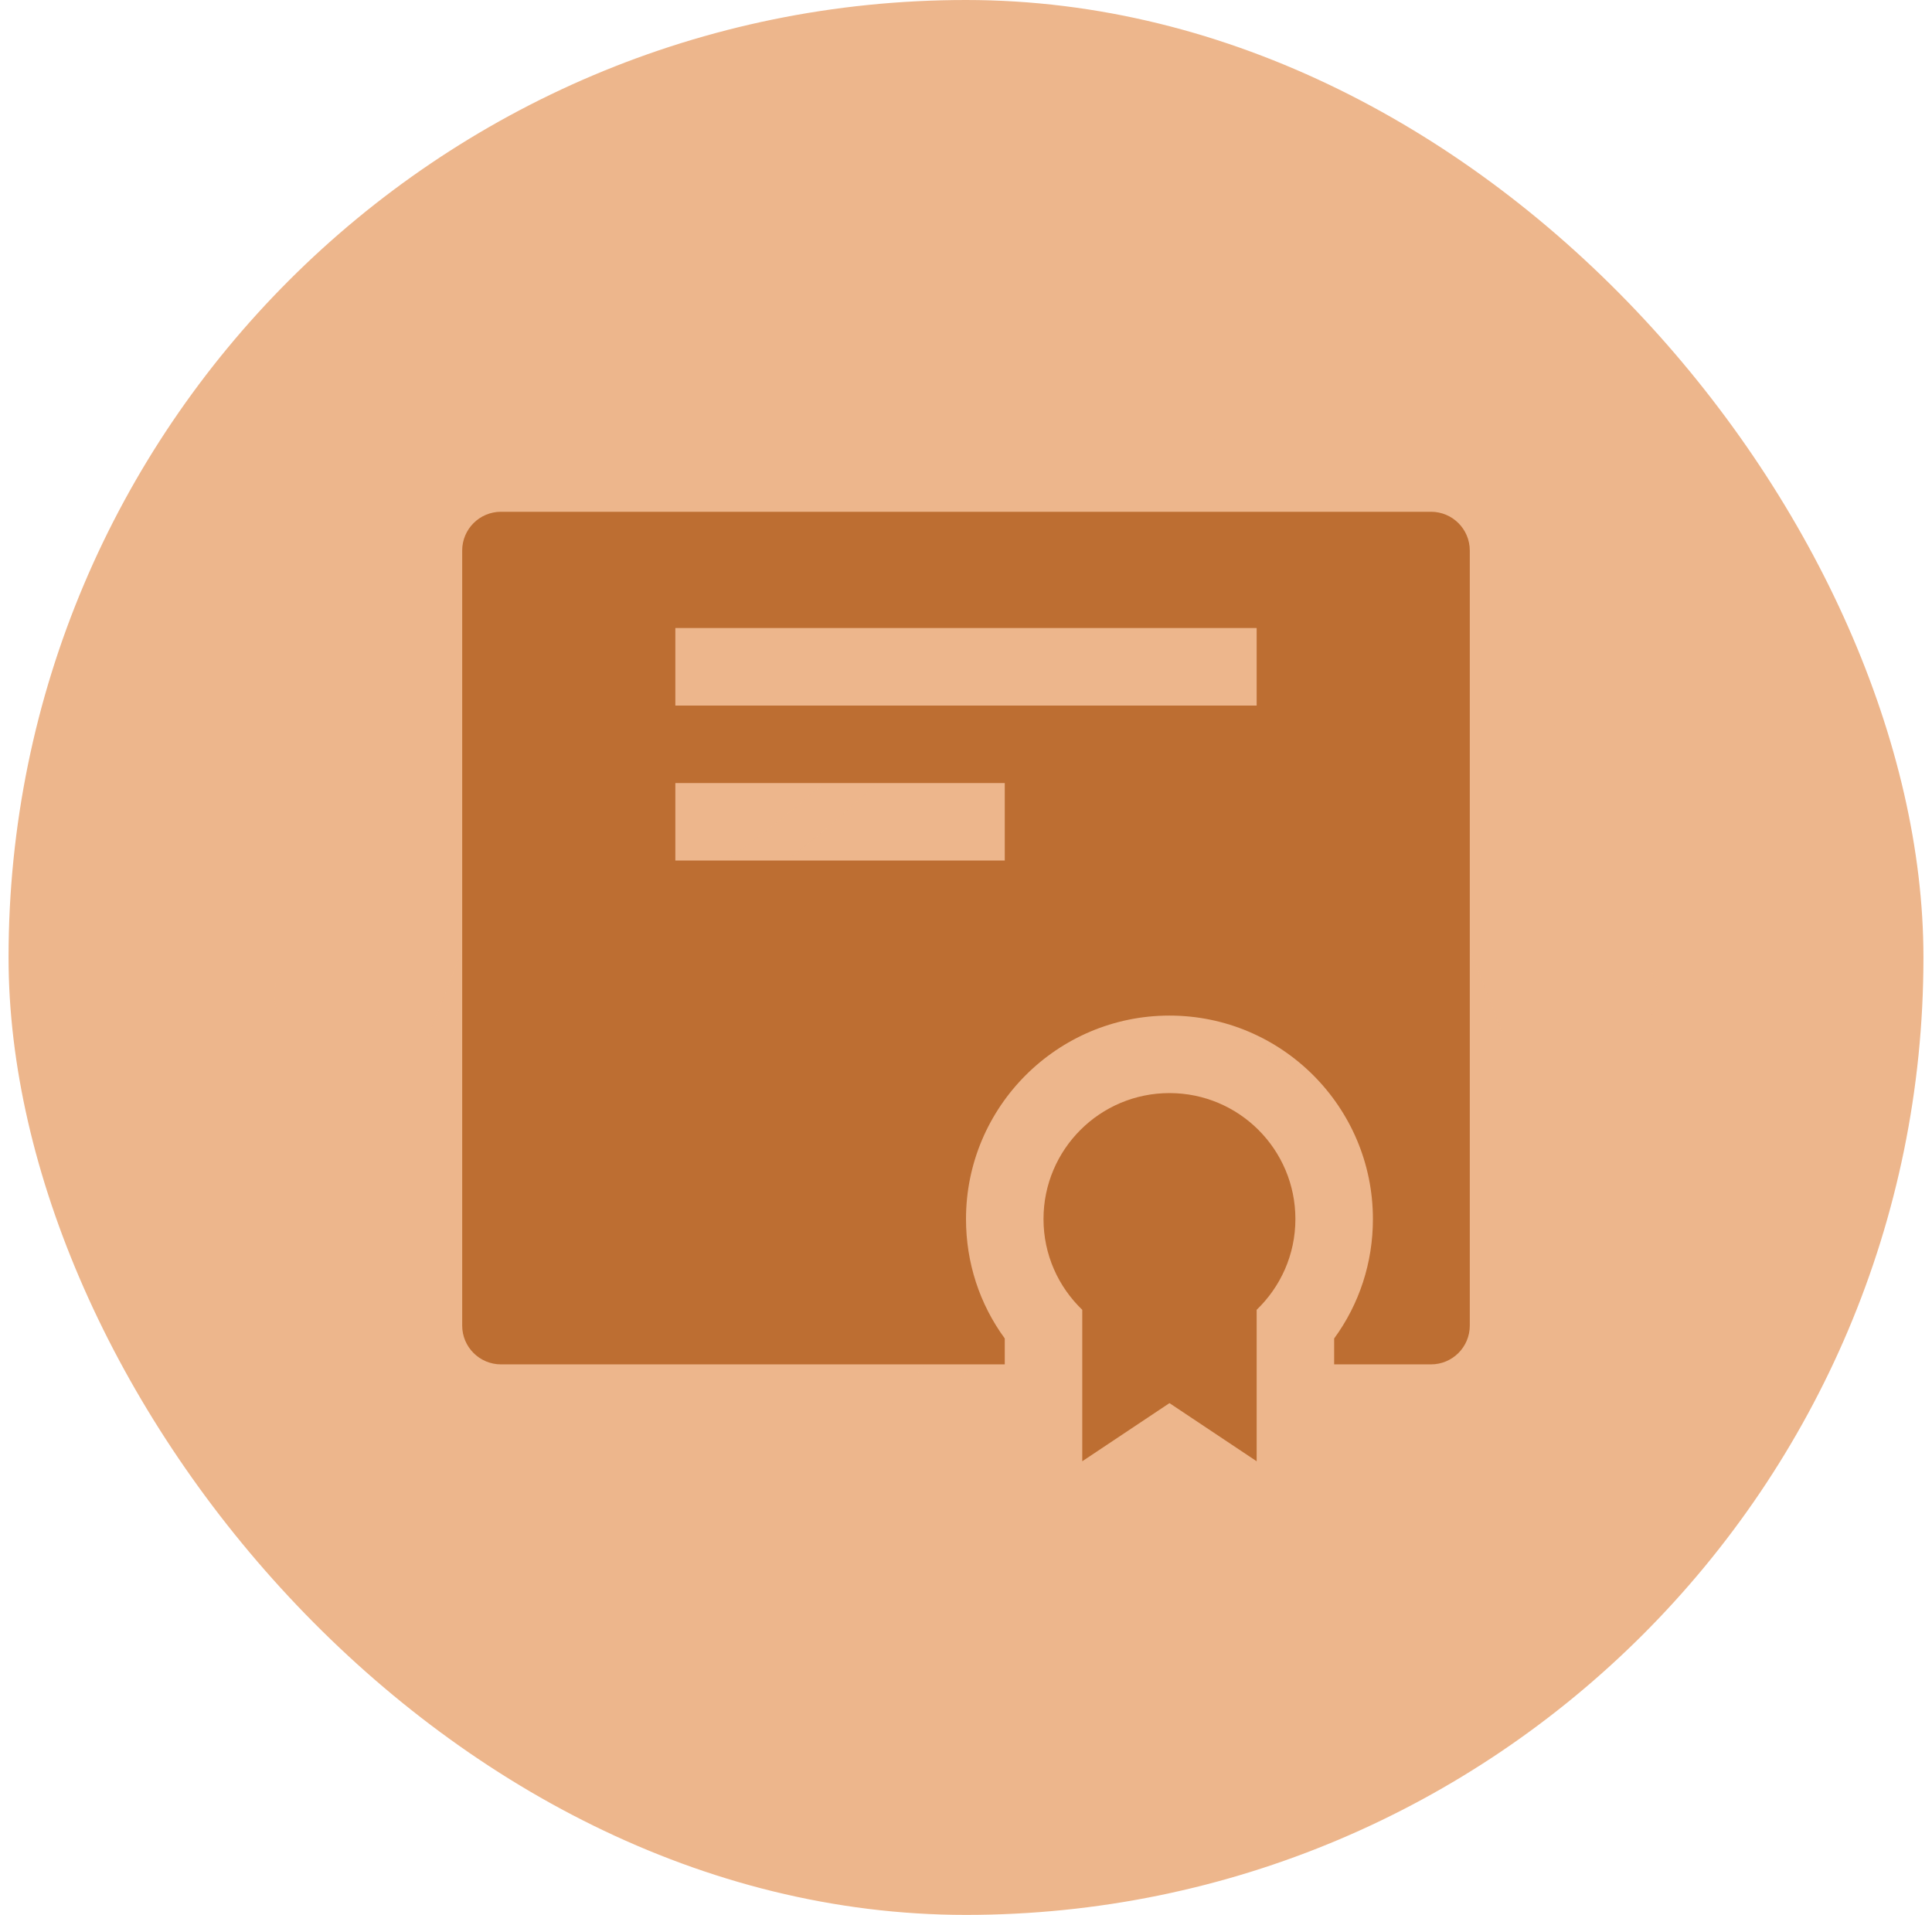 <?xml version="1.0" encoding="UTF-8"?>
<svg xmlns="http://www.w3.org/2000/svg" width="113" height="112" viewBox="0 0 113 112" fill="none">
  <rect x="0.5" width="112" height="112" rx="56" fill="#EDB68C"></rect>
  <g clip-path="url(#clip0_2476_3447)">
    <mask id="mask0_2476_3447" style="mask-type:luminance" maskUnits="userSpaceOnUse" x="15" y="19" width="83" height="82">
      <path d="M15.9 19.6H97.1V100.8H15.9V19.6Z" fill="white"></path>
    </mask>
    <g mask="url(#mask0_2476_3447)">
      <path d="M17.176 57.715L25.309 37.1C25.56 36.463 26.28 36.151 26.916 36.402L33.388 38.955C34.024 39.206 34.337 39.926 34.086 40.562L25.953 61.178C25.702 61.814 24.982 62.127 24.346 61.875L17.874 59.322C17.238 59.071 16.925 58.352 17.176 57.715Z" stroke="#EDB68C" stroke-width="2.1" stroke-miterlimit="10" stroke-linecap="round" stroke-linejoin="round"></path>
      <path d="M74.17 69.246L69.936 65.984" stroke="#EDB68C" stroke-width="2.1" stroke-miterlimit="10" stroke-linecap="round" stroke-linejoin="round"></path>
      <path d="M68.505 73.805L64.741 70.907" stroke="#EDB68C" stroke-width="2.1" stroke-miterlimit="10" stroke-linecap="round" stroke-linejoin="round"></path>
      <path d="M62.279 77.956L59.597 75.88" stroke="#EDB68C" stroke-width="2.1" stroke-miterlimit="10" stroke-linecap="round" stroke-linejoin="round"></path>
      <path d="M34.002 71.138C32.678 70.015 32.514 68.031 33.637 66.706L36.578 63.255C37.701 61.93 39.685 61.767 41.009 62.89C42.334 64.013 42.497 65.997 41.374 67.322L38.434 70.773C37.311 72.098 35.327 72.261 34.002 71.138Z" stroke="#EDB68C" stroke-width="2.1" stroke-miterlimit="10" stroke-linecap="round" stroke-linejoin="round"></path>
      <path d="M38.798 75.205C37.474 74.082 37.311 72.097 38.434 70.773L41.374 67.322C42.497 65.997 44.481 65.834 45.806 66.957C47.13 68.08 47.294 70.064 46.171 71.389L43.23 74.84C42.107 76.165 40.123 76.328 38.798 75.205Z" stroke="#EDB68C" stroke-width="2.1" stroke-miterlimit="10" stroke-linecap="round" stroke-linejoin="round"></path>
      <path d="M43.595 79.272C42.271 78.148 42.107 76.164 43.231 74.84L46.171 71.388C47.294 70.064 49.278 69.901 50.603 71.024C51.927 72.147 52.091 74.131 50.967 75.456L48.027 78.907C46.904 80.231 44.92 80.395 43.595 79.272Z" stroke="#EDB68C" stroke-width="2.1" stroke-miterlimit="10" stroke-linecap="round" stroke-linejoin="round"></path>
      <path d="M48.392 83.339C47.068 82.216 46.904 80.231 48.027 78.907L50.968 75.456C52.091 74.131 54.075 73.968 55.4 75.091C56.724 76.214 56.887 78.198 55.764 79.523L52.824 82.974C51.701 84.299 49.717 84.462 48.392 83.339Z" stroke="#EDB68C" stroke-width="2.1" stroke-miterlimit="10" stroke-linecap="round" stroke-linejoin="round"></path>
      <path d="M79.445 64.272L77.863 63.105L70.425 57.616L69.573 57.017C62.551 58.209 57.843 54.362 55.927 52.361C55.363 51.772 54.433 51.75 53.827 52.294C47.242 58.208 43.429 56.692 41.578 54.933C40.688 54.087 40.841 52.629 41.875 51.966C45.414 49.694 48.719 46.819 51.08 44.578L50.66 44.421C49.165 43.861 47.594 43.531 46 43.441L41.646 43.196C41.075 43.164 40.504 43.157 39.934 43.194C38.906 43.26 37.874 43.088 36.919 42.689L33.766 41.369L26.034 60.969L32.147 64.824L34.081 66.183L36.577 63.255C37.7 61.93 39.684 61.767 41.009 62.89C42.333 64.013 42.496 65.997 41.373 67.322C42.496 65.997 44.481 65.834 45.805 66.957C47.13 68.08 47.293 70.064 46.17 71.389C47.293 70.064 49.277 69.901 50.602 71.024C51.926 72.147 52.09 74.131 50.967 75.456C52.09 74.131 54.074 73.968 55.399 75.091C56.723 76.214 56.886 78.198 55.763 79.523L54.571 80.923L57.196 82.86C58.654 83.936 60.709 83.813 61.96 82.503C63.179 81.228 63.251 79.309 62.277 77.956L63.594 78.928C65.095 80.035 67.221 79.865 68.455 78.466C69.65 77.111 69.62 75.122 68.504 73.805L69.243 74.35C70.675 75.406 72.687 75.311 73.946 74.054C75.285 72.718 75.32 70.626 74.169 69.246L75.279 70.066C76.831 71.211 79.017 70.917 80.209 69.391C81.454 67.797 81.072 65.473 79.445 64.272Z" stroke="#EDB68C" stroke-width="2.1" stroke-miterlimit="10" stroke-linecap="round" stroke-linejoin="round"></path>
      <path d="M61.651 42.081L57.137 41.365C55.609 41.123 54.057 41.629 52.97 42.728C50.73 44.995 46.502 48.997 41.876 51.966C40.842 52.63 40.689 54.087 41.579 54.933C43.43 56.692 47.243 58.208 53.828 52.294C54.434 51.75 55.364 51.772 55.928 52.361C57.847 54.365 62.566 58.222 69.607 57.012L80.193 64.824L86.809 60.574L79.253 41.423L74.661 43.118C73.388 43.588 72.015 43.723 70.674 43.511L67.167 42.955" stroke="#EDB68C" stroke-width="2.1" stroke-miterlimit="10" stroke-linecap="round" stroke-linejoin="round"></path>
      <path d="M90.827 45.047L87.691 37.1C87.44 36.463 86.72 36.151 86.084 36.402L79.612 38.955C78.976 39.206 78.663 39.926 78.914 40.562L87.047 61.177C87.298 61.814 88.018 62.127 88.655 61.875L95.126 59.322C95.763 59.071 96.075 58.352 95.824 57.715L92.866 50.218" stroke="#EDB68C" stroke-width="2.1" stroke-miterlimit="10" stroke-linecap="round" stroke-linejoin="round"></path>
    </g>
    <path d="M56.5 32.2V22.4" stroke="#EDB68C" stroke-width="2.1" stroke-miterlimit="10" stroke-linecap="round" stroke-linejoin="round"></path>
    <path d="M48.1 35L42.5 26.6" stroke="#EDB68C" stroke-width="2.1" stroke-miterlimit="10" stroke-linecap="round" stroke-linejoin="round"></path>
    <path d="M64.9 35L70.5 26.6" stroke="#EDB68C" stroke-width="2.1" stroke-miterlimit="10" stroke-linecap="round" stroke-linejoin="round"></path>
  </g>
  <path d="M75.766 71.3C75.766 67.231 72.469 63.933 68.4 63.933C64.331 63.933 61.033 67.231 61.033 71.3C61.033 73.388 61.905 75.268 63.3 76.609V85.467L68.4 82.067L73.5 85.467V76.609C74.895 75.268 75.766 73.388 75.766 71.3Z" fill="#BD6E32"></path>
  <path d="M83.7 29.933H29.3C28.049 29.933 27.033 30.948 27.033 32.2V77.533C27.033 78.784 28.049 79.8 29.3 79.8H58.767V78.285C57.293 76.269 56.5 73.85 56.5 71.3C56.5 64.738 61.838 59.4 68.4 59.4C74.962 59.4 80.3 64.738 80.3 71.3C80.3 73.851 79.507 76.27 78.033 78.286V79.8H83.7C84.951 79.8 85.966 78.784 85.966 77.533V32.2C85.966 30.948 84.951 29.933 83.7 29.933ZM58.767 50.333H39.5V45.8H58.767V50.333ZM73.5 41.267H39.5V36.733H73.5V41.267Z" fill="#BD6E32"></path>
  <defs>
    <clipPath id="clip0_2476_3447">
      <rect width="81.2" height="81.2" fill="white" transform="translate(15.9 19.6)"></rect>
    </clipPath>
  </defs>
</svg>
